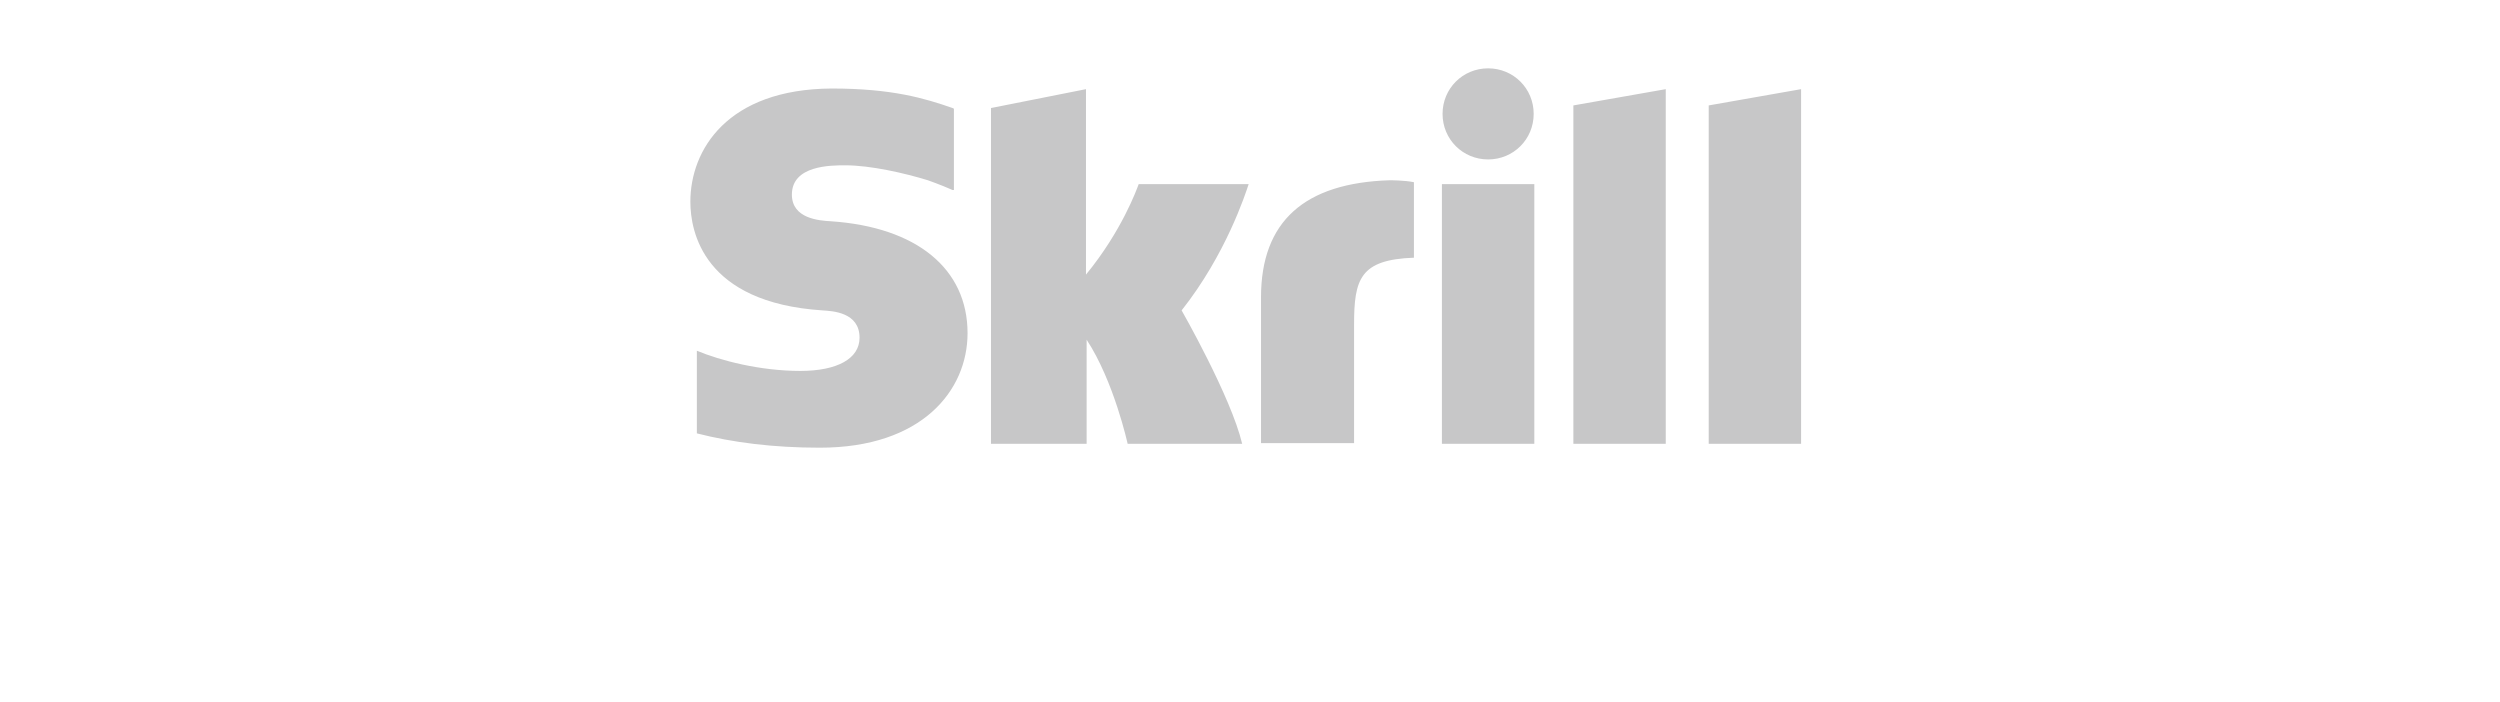 <svg width="89" height="25" viewBox="0 0 89 25" fill="none" xmlns="http://www.w3.org/2000/svg">
<path d="M56.012 3.753L59.301 3.174V15.799H56.012V3.753ZM60.83 3.753V15.799H64.119V3.174L60.83 3.753ZM51.332 15.799H54.622V6.556H51.332V15.799ZM29.58 7.877C29.163 7.854 28.191 7.784 28.191 6.927C28.191 5.885 29.58 5.885 30.09 5.885C30.994 5.885 32.198 6.162 33.032 6.417C33.032 6.417 33.495 6.579 33.912 6.765H33.959V6.718V3.869L33.912 3.846C32.916 3.499 31.758 3.151 29.604 3.151C25.897 3.174 24.577 5.329 24.577 7.182C24.577 8.247 25.04 10.772 29.279 11.05C29.65 11.073 30.6 11.12 30.6 12.023C30.6 12.764 29.812 13.205 28.492 13.205C27.055 13.205 25.642 12.834 24.808 12.486V15.428C26.082 15.753 27.519 15.938 29.187 15.938C32.824 15.938 34.445 13.9 34.445 11.861C34.445 9.568 32.638 8.085 29.58 7.877ZM49.479 6.417C46.444 6.51 44.892 7.877 44.892 10.587V15.776H48.205V11.56C48.205 9.938 48.413 9.243 50.336 9.174V6.487C50.012 6.417 49.479 6.417 49.479 6.417ZM40.537 6.556C40.468 6.742 39.935 8.224 38.661 9.776V3.174L35.279 3.846V15.799H38.684V12.093C39.657 13.575 40.144 15.799 40.144 15.799H44.221C43.827 14.131 42.066 11.05 42.066 11.05C43.642 9.058 44.337 6.904 44.452 6.556H40.537ZM52.977 5.676C53.88 5.676 54.599 4.958 54.599 4.054C54.599 3.151 53.88 2.433 52.977 2.433C52.074 2.433 51.355 3.151 51.355 4.054C51.355 4.958 52.074 5.676 52.977 5.676Z" fill="#C7C7C8"/>
</svg>
